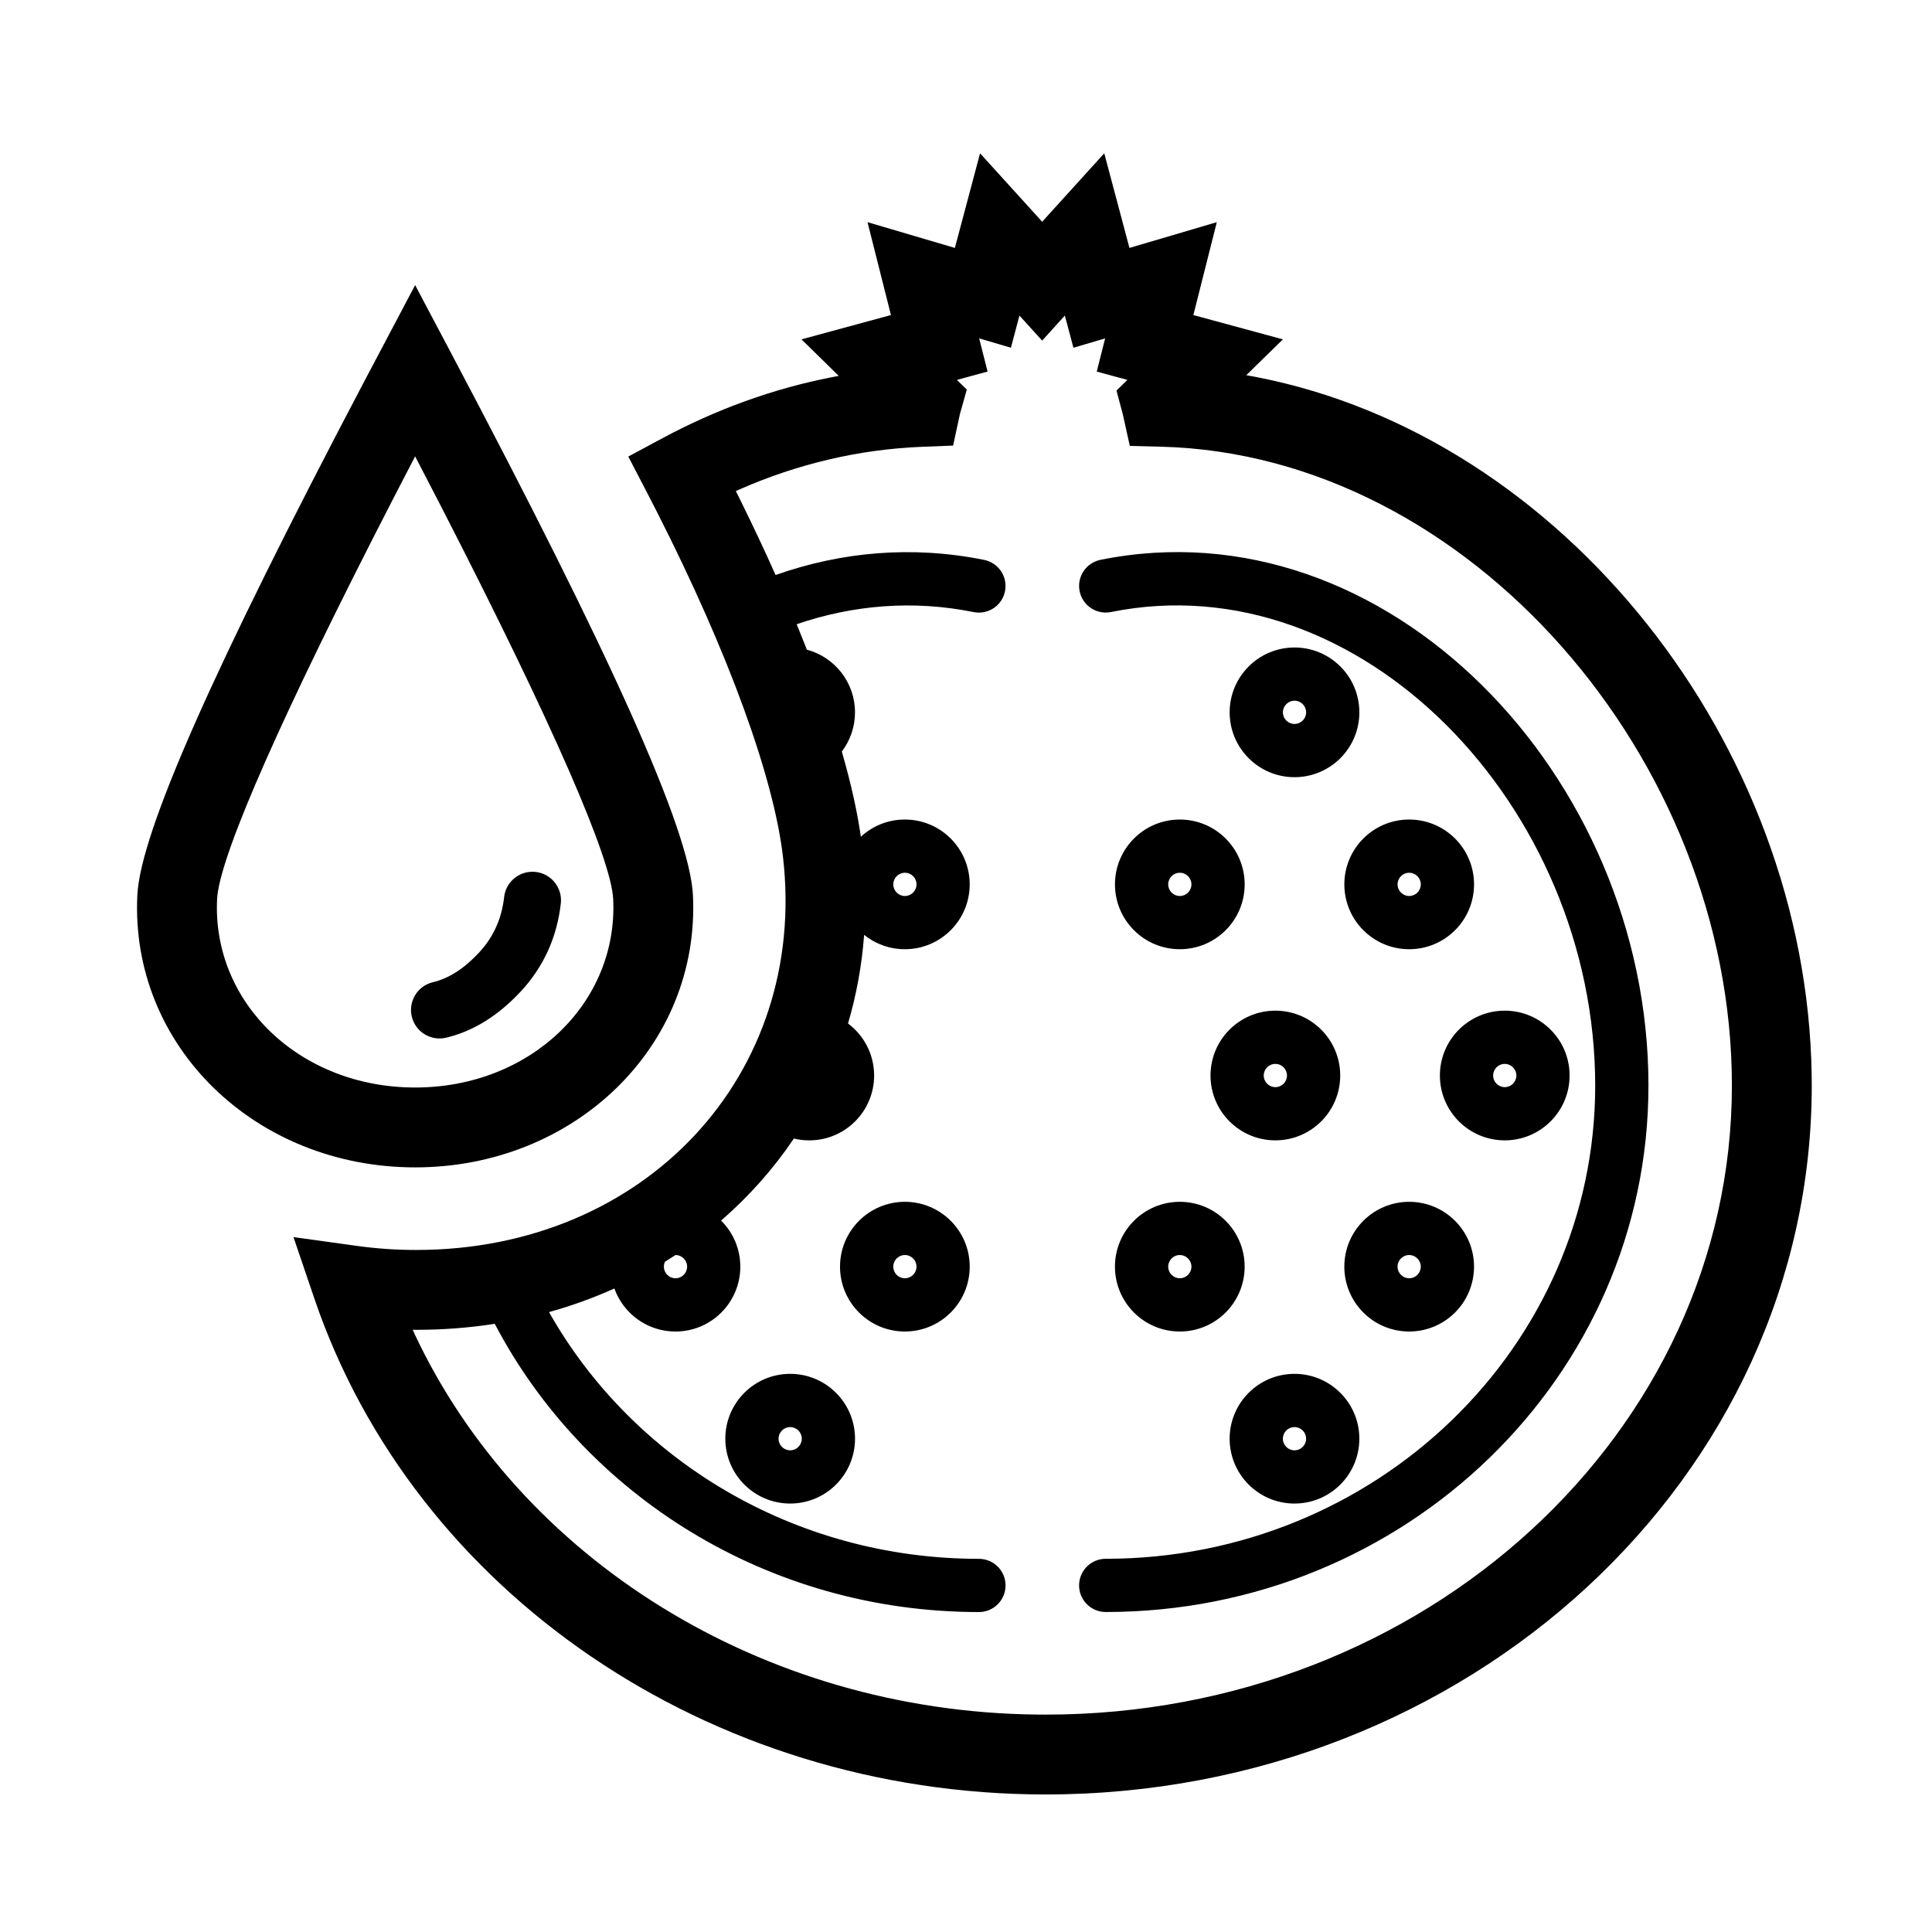 <?xml version="1.0" encoding="UTF-8"?>
<!-- Uploaded to: ICON Repo, www.svgrepo.com, Generator: ICON Repo Mixer Tools -->
<svg fill="#000000" width="800px" height="800px" version="1.1" viewBox="144 144 512 512" xmlns="http://www.w3.org/2000/svg">
 <path d="m436.64 184.63 6.676 25.074 23.152-6.828-6.215 24.617 23.727 6.441-9.703 9.496 2.562 0.473c81.445 15.727 145.86 97.27 147.27 184.85l0.023 2.918c0 103.96-91.105 187.88-203.07 187.88-89.223 0-167.36-53.73-193.77-131.47l-5.516-16.238 16.984 2.356c5.066 0.699 10.262 1.055 15.559 1.055 60.656 0 103.85-46.492 97.184-104.13-2.434-21.039-14.348-53.953-33.41-91.477l-2.773-5.394-4.82-9.266 9.207-4.938c14.152-7.59 29.062-12.992 44.449-16.031l2.125-0.402-9.883-9.684 23.711-6.441-6.211-24.617 23.152 6.828 6.676-25.074 16.457 18.137zm-10.445 43-6.012 6.637-6.019-6.637-2.262 8.523-8.41-2.481 2.227 8.797-8.133 2.207 2.625 2.566-1.812 6.438-1.816 8.402-8.195 0.324c-16.699 0.66-33.004 4.519-48.484 11.324l-0.902 0.402 0.953 1.91c3.438 6.945 6.637 13.734 9.582 20.34 17.344-6.125 36.117-7.879 55.281-4.004 3.816 0.773 6.289 4.492 5.516 8.312-0.773 3.816-4.492 6.285-8.312 5.516-16.137-3.266-32.055-1.855-46.891 3.215 0.934 2.281 1.836 4.531 2.703 6.75 7.34 1.949 12.75 8.645 12.75 16.602 0 3.902-1.301 7.5-3.492 10.387 2.516 8.723 4.273 16.699 5.211 23.766l-0.168-1.184c3.062-2.832 7.16-4.559 11.66-4.559 9.488 0 17.184 7.691 17.184 17.184 0 9.488-7.695 17.184-17.184 17.184-4.09 0-7.844-1.426-10.793-3.809-0.605 8.125-2.055 15.984-4.269 23.496 4.199 3.133 6.918 8.141 6.918 13.785 0 9.492-7.695 17.184-17.184 17.184-1.406 0-2.773-0.168-4.078-0.484-5.43 8.039-11.914 15.344-19.297 21.742 3.144 3.109 5.098 7.434 5.098 12.215 0 9.492-7.695 17.188-17.184 17.188-7.465 0-13.816-4.762-16.191-11.41-5.516 2.488-11.305 4.586-17.32 6.258 21.992 38.945 64.742 65.387 113.93 65.387 3.894 0 7.055 3.156 7.055 7.055 0 3.894-3.16 7.051-7.055 7.051-55.992 0-104.55-31.043-128.31-76.387-6.711 1.047-13.656 1.594-20.793 1.594l-0.961-0.016 0.469 1.023c27.895 59.59 91.926 100.08 164.82 100.95l2.41 0.016c100.65 0 181.91-74.848 181.91-166.72 0-86.41-69.723-167.24-151.28-169.29l-8.277-0.211-1.859-8.391-1.672-6.273 2.887-2.836-8.121-2.199 2.223-8.797-8.402 2.481zm154.66 204.09c0 77.09-64.445 139.48-143.83 139.48-3.894 0-7.055-3.156-7.055-7.051 0-3.898 3.16-7.055 7.055-7.055 71.695 0 129.72-56.184 129.72-125.38 0-74.02-62.293-138.87-128.32-125.52-3.816 0.77-7.539-1.699-8.312-5.516-0.77-3.82 1.699-7.539 5.516-8.312 75.656-15.301 145.23 57.125 145.23 139.34zm-227.45 76.363c9.488 0 17.184 7.695 17.184 17.188 0 9.488-7.695 17.184-17.184 17.184-9.492 0-17.188-7.695-17.188-17.184 0-9.492 7.695-17.188 17.188-17.188zm133.65 0c9.488 0 17.184 7.695 17.184 17.188 0 9.488-7.695 17.184-17.184 17.184-9.492 0-17.188-7.695-17.188-17.184 0-9.492 7.695-17.188 17.188-17.188zm0 14.109c-1.703 0-3.078 1.375-3.078 3.078 0 1.699 1.375 3.078 3.078 3.078 1.699 0 3.078-1.379 3.078-3.078 0-1.703-1.379-3.078-3.078-3.078zm-133.65 0c-1.699 0-3.078 1.375-3.078 3.078 0 1.699 1.379 3.078 3.078 3.078s3.078-1.379 3.078-3.078c0-1.703-1.379-3.078-3.078-3.078zm30.395-59.699c9.488 0 17.184 7.695 17.184 17.184 0 9.492-7.695 17.188-17.184 17.188-9.492 0-17.188-7.695-17.188-17.188 0-9.488 7.695-17.184 17.188-17.184zm72.859 0c9.488 0 17.184 7.695 17.184 17.184 0 9.492-7.695 17.188-17.184 17.188-9.492 0-17.188-7.695-17.188-17.188 0-9.488 7.695-17.184 17.188-17.184zm60.785 0c9.492 0 17.188 7.695 17.188 17.184 0 9.492-7.695 17.188-17.188 17.188-9.488 0-17.184-7.695-17.184-17.188 0-9.488 7.695-17.184 17.184-17.184zm-133.64 14.105c-1.703 0-3.078 1.379-3.078 3.078 0 1.699 1.375 3.078 3.078 3.078 1.699 0 3.078-1.379 3.078-3.078 0-1.699-1.379-3.078-3.078-3.078zm72.859 0c-1.703 0-3.078 1.379-3.078 3.078 0 1.699 1.375 3.078 3.078 3.078 1.699 0 3.078-1.379 3.078-3.078 0-1.699-1.379-3.078-3.078-3.078zm-133.65 0c-0.926 0.602-1.848 1.188-2.777 1.758-0.195 0.398-0.301 0.848-0.301 1.32 0 1.699 1.379 3.078 3.078 3.078s3.078-1.379 3.078-3.078c0-1.699-1.379-3.078-3.078-3.078zm194.43 0c-1.699 0-3.078 1.379-3.078 3.078 0 1.699 1.379 3.078 3.078 3.078 1.703 0 3.078-1.379 3.078-3.078 0-1.699-1.375-3.078-3.078-3.078zm-263.43-257.04 9.352 17.676c42.422 80.18 63.438 126.71 64.273 144.04 1.922 39.934-31.32 72.094-73.625 72.094-42.301 0-75.543-32.16-73.621-72.094 0.805-16.715 20.391-60.609 59.859-135.67zm288.76 192.28c9.488 0 17.184 7.691 17.184 17.184 0 9.492-7.695 17.184-17.184 17.184-9.492 0-17.188-7.691-17.188-17.184 0-9.492 7.695-17.184 17.188-17.184zm-60.789 0c9.488 0 17.184 7.691 17.184 17.184 0 9.492-7.695 17.184-17.184 17.184-9.492 0-17.188-7.691-17.188-17.184 0-9.492 7.695-17.184 17.188-17.184zm-227.97-146.9-5.801 11.199c-29.441 57.148-45.215 93.07-46.598 105.12l-0.086 1.031c-1.324 27.449 21.895 49.914 52.484 49.914 30.59 0 53.809-22.465 52.488-49.914-0.52-10.766-15.891-46.207-45.355-103.57zm227.97 161.01c-1.699 0-3.078 1.379-3.078 3.078 0 1.699 1.379 3.078 3.078 3.078 1.699 0 3.078-1.379 3.078-3.078 0-1.699-1.379-3.078-3.078-3.078zm60.789 0c-1.703 0-3.078 1.379-3.078 3.078 0 1.699 1.375 3.078 3.078 3.078 1.699 0 3.078-1.379 3.078-3.078 0-1.699-1.379-3.078-3.078-3.078zm-257.54-50.922 0.727 0.047c4.148 0.469 7.129 4.211 6.66 8.359-1.023 9.023-4.617 16.902-10.699 23.406-5.926 6.34-12.508 10.461-19.703 12.164-4.062 0.961-8.133-1.555-9.094-5.617-0.961-4.059 1.551-8.133 5.613-9.094 4.109-0.969 8.145-3.496 12.145-7.773 3.848-4.117 6.059-8.969 6.719-14.789 0.441-3.902 3.785-6.773 7.633-6.703zm171.43-13.84c9.488 0 17.184 7.691 17.184 17.184 0 9.488-7.695 17.184-17.184 17.184-9.492 0-17.188-7.695-17.188-17.184 0-9.492 7.695-17.184 17.188-17.184zm60.785 0c9.492 0 17.188 7.691 17.188 17.184 0 9.488-7.695 17.184-17.188 17.184-9.488 0-17.184-7.695-17.184-17.184 0-9.492 7.695-17.184 17.184-17.184zm-60.785 14.105c-1.703 0-3.078 1.379-3.078 3.078 0 1.699 1.375 3.078 3.078 3.078 1.699 0 3.078-1.379 3.078-3.078 0-1.699-1.379-3.078-3.078-3.078zm60.785 0c-1.699 0-3.078 1.379-3.078 3.078 0 1.699 1.379 3.078 3.078 3.078 1.703 0 3.078-1.379 3.078-3.078 0-1.699-1.375-3.078-3.078-3.078zm-133.64 0c-1.703 0-3.078 1.379-3.078 3.078 0 1.699 1.375 3.078 3.078 3.078 1.699 0 3.078-1.379 3.078-3.078 0-1.699-1.379-3.078-3.078-3.078zm103.25-59.699c9.488 0 17.184 7.695 17.184 17.184 0 9.492-7.695 17.188-17.184 17.188-9.492 0-17.188-7.695-17.188-17.188 0-9.488 7.695-17.184 17.188-17.184zm0 14.105c-1.703 0-3.078 1.379-3.078 3.078 0 1.703 1.375 3.078 3.078 3.078 1.699 0 3.078-1.375 3.078-3.078 0-1.699-1.379-3.078-3.078-3.078z"/>
</svg>